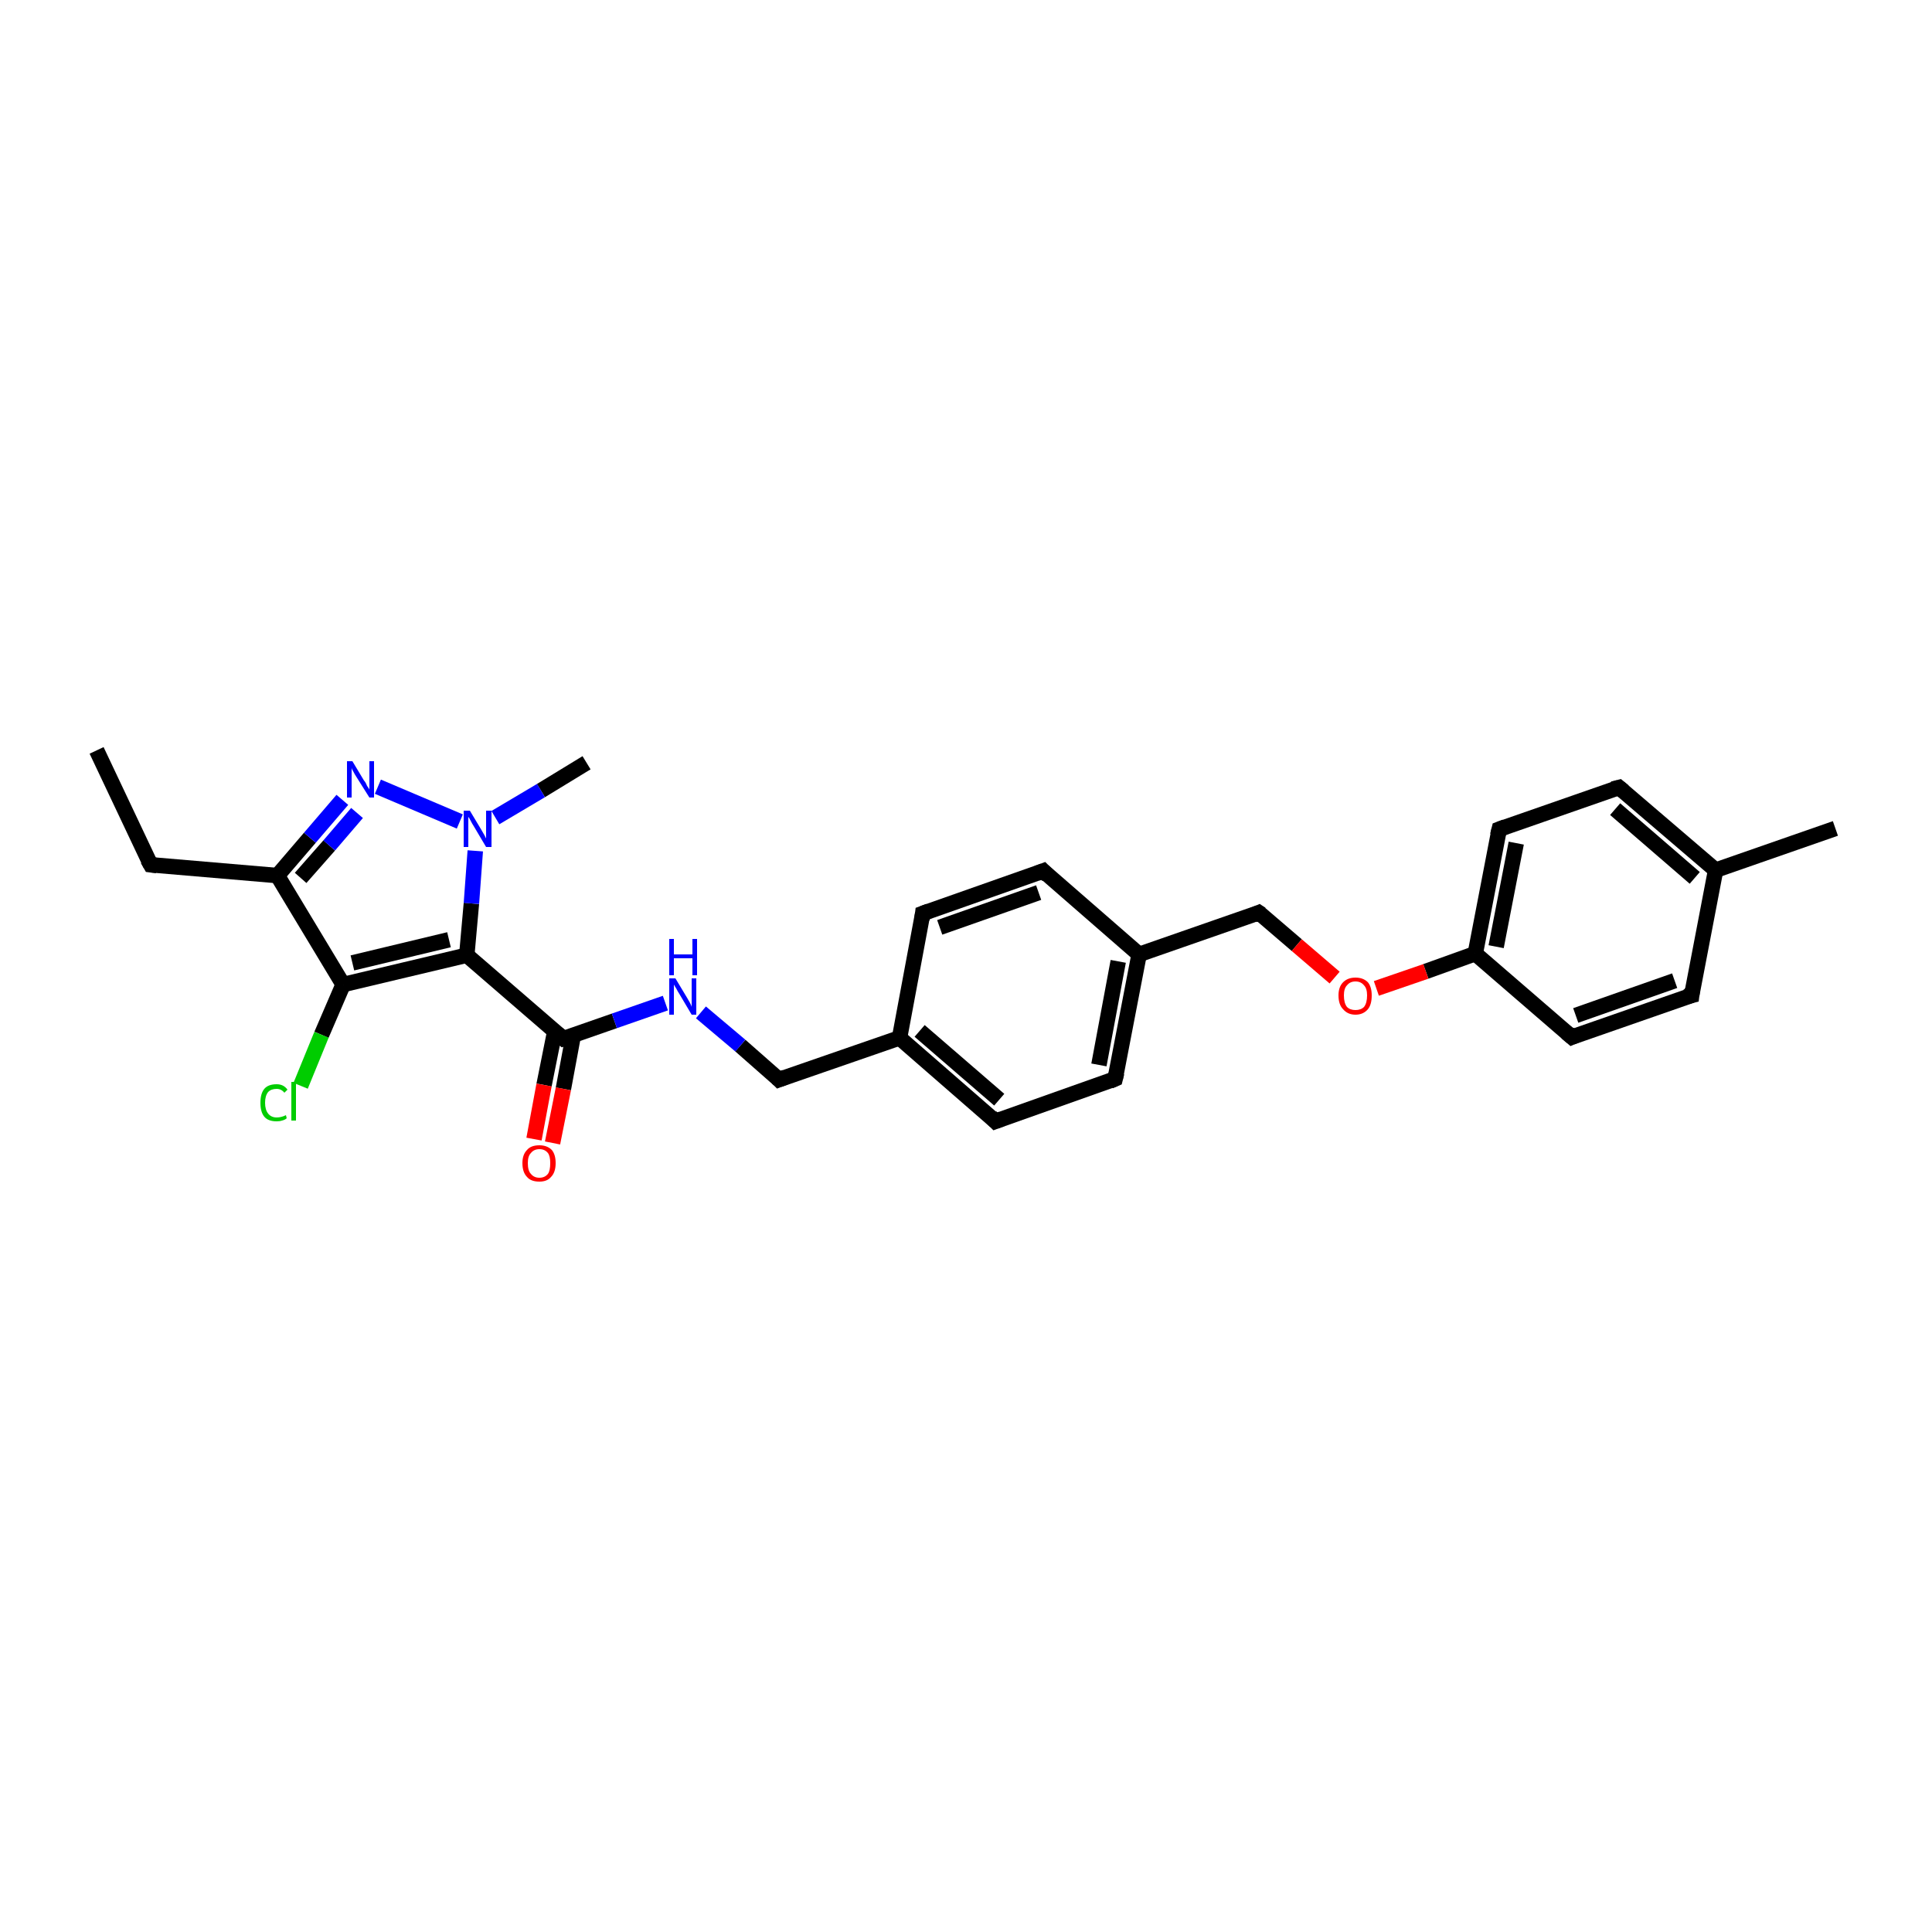 <?xml version='1.0' encoding='iso-8859-1'?>
<svg version='1.1' baseProfile='full'
              xmlns='http://www.w3.org/2000/svg'
                      xmlns:rdkit='http://www.rdkit.org/xml'
                      xmlns:xlink='http://www.w3.org/1999/xlink'
                  xml:space='preserve'
width='250px' height='250px' viewBox='0 0 250 250'>
<!-- END OF HEADER -->
<rect style='opacity:1.0;fill:#FFFFFF;stroke:none' width='250.0' height='250.0' x='0.0' y='0.0'> </rect>
<path class='bond-0 atom-0 atom-3' d='M 12.5,97.1 L 19.5,111.9' style='fill:none;fill-rule:evenodd;stroke:#000000;stroke-width:2.0px;stroke-linecap:butt;stroke-linejoin:miter;stroke-opacity:1' />
<path class='bond-1 atom-1 atom-14' d='M 237.5,107.2 L 222.0,112.6' style='fill:none;fill-rule:evenodd;stroke:#000000;stroke-width:2.0px;stroke-linecap:butt;stroke-linejoin:miter;stroke-opacity:1' />
<path class='bond-2 atom-2 atom-25' d='M 75.9,98.7 L 70.0,102.3' style='fill:none;fill-rule:evenodd;stroke:#000000;stroke-width:2.0px;stroke-linecap:butt;stroke-linejoin:miter;stroke-opacity:1' />
<path class='bond-2 atom-2 atom-25' d='M 70.0,102.3 L 64.1,105.8' style='fill:none;fill-rule:evenodd;stroke:#0000FF;stroke-width:2.0px;stroke-linecap:butt;stroke-linejoin:miter;stroke-opacity:1' />
<path class='bond-3 atom-3 atom-18' d='M 19.5,111.9 L 35.9,113.3' style='fill:none;fill-rule:evenodd;stroke:#000000;stroke-width:2.0px;stroke-linecap:butt;stroke-linejoin:miter;stroke-opacity:1' />
<path class='bond-4 atom-4 atom-10' d='M 218.9,128.8 L 203.4,134.2' style='fill:none;fill-rule:evenodd;stroke:#000000;stroke-width:2.0px;stroke-linecap:butt;stroke-linejoin:miter;stroke-opacity:1' />
<path class='bond-4 atom-4 atom-10' d='M 216.7,126.9 L 203.9,131.4' style='fill:none;fill-rule:evenodd;stroke:#000000;stroke-width:2.0px;stroke-linecap:butt;stroke-linejoin:miter;stroke-opacity:1' />
<path class='bond-5 atom-4 atom-14' d='M 218.9,128.8 L 222.0,112.6' style='fill:none;fill-rule:evenodd;stroke:#000000;stroke-width:2.0px;stroke-linecap:butt;stroke-linejoin:miter;stroke-opacity:1' />
<path class='bond-6 atom-5 atom-11' d='M 209.5,101.9 L 194.0,107.3' style='fill:none;fill-rule:evenodd;stroke:#000000;stroke-width:2.0px;stroke-linecap:butt;stroke-linejoin:miter;stroke-opacity:1' />
<path class='bond-7 atom-5 atom-14' d='M 209.5,101.9 L 222.0,112.6' style='fill:none;fill-rule:evenodd;stroke:#000000;stroke-width:2.0px;stroke-linecap:butt;stroke-linejoin:miter;stroke-opacity:1' />
<path class='bond-7 atom-5 atom-14' d='M 209.0,104.7 L 219.3,113.6' style='fill:none;fill-rule:evenodd;stroke:#000000;stroke-width:2.0px;stroke-linecap:butt;stroke-linejoin:miter;stroke-opacity:1' />
<path class='bond-8 atom-6 atom-8' d='M 119.4,118.2 L 135.0,112.7' style='fill:none;fill-rule:evenodd;stroke:#000000;stroke-width:2.0px;stroke-linecap:butt;stroke-linejoin:miter;stroke-opacity:1' />
<path class='bond-8 atom-6 atom-8' d='M 121.6,120.0 L 134.4,115.5' style='fill:none;fill-rule:evenodd;stroke:#000000;stroke-width:2.0px;stroke-linecap:butt;stroke-linejoin:miter;stroke-opacity:1' />
<path class='bond-9 atom-6 atom-15' d='M 119.4,118.2 L 116.4,134.3' style='fill:none;fill-rule:evenodd;stroke:#000000;stroke-width:2.0px;stroke-linecap:butt;stroke-linejoin:miter;stroke-opacity:1' />
<path class='bond-10 atom-7 atom-9' d='M 128.8,145.1 L 144.3,139.6' style='fill:none;fill-rule:evenodd;stroke:#000000;stroke-width:2.0px;stroke-linecap:butt;stroke-linejoin:miter;stroke-opacity:1' />
<path class='bond-11 atom-7 atom-15' d='M 128.8,145.1 L 116.4,134.3' style='fill:none;fill-rule:evenodd;stroke:#000000;stroke-width:2.0px;stroke-linecap:butt;stroke-linejoin:miter;stroke-opacity:1' />
<path class='bond-11 atom-7 atom-15' d='M 129.3,142.3 L 119.0,133.4' style='fill:none;fill-rule:evenodd;stroke:#000000;stroke-width:2.0px;stroke-linecap:butt;stroke-linejoin:miter;stroke-opacity:1' />
<path class='bond-12 atom-8 atom-16' d='M 135.0,112.7 L 147.4,123.5' style='fill:none;fill-rule:evenodd;stroke:#000000;stroke-width:2.0px;stroke-linecap:butt;stroke-linejoin:miter;stroke-opacity:1' />
<path class='bond-13 atom-9 atom-16' d='M 144.3,139.6 L 147.4,123.5' style='fill:none;fill-rule:evenodd;stroke:#000000;stroke-width:2.0px;stroke-linecap:butt;stroke-linejoin:miter;stroke-opacity:1' />
<path class='bond-13 atom-9 atom-16' d='M 142.2,137.8 L 144.7,124.4' style='fill:none;fill-rule:evenodd;stroke:#000000;stroke-width:2.0px;stroke-linecap:butt;stroke-linejoin:miter;stroke-opacity:1' />
<path class='bond-14 atom-10 atom-17' d='M 203.4,134.2 L 190.9,123.4' style='fill:none;fill-rule:evenodd;stroke:#000000;stroke-width:2.0px;stroke-linecap:butt;stroke-linejoin:miter;stroke-opacity:1' />
<path class='bond-15 atom-11 atom-17' d='M 194.0,107.3 L 190.9,123.4' style='fill:none;fill-rule:evenodd;stroke:#000000;stroke-width:2.0px;stroke-linecap:butt;stroke-linejoin:miter;stroke-opacity:1' />
<path class='bond-15 atom-11 atom-17' d='M 196.2,109.1 L 193.6,122.5' style='fill:none;fill-rule:evenodd;stroke:#000000;stroke-width:2.0px;stroke-linecap:butt;stroke-linejoin:miter;stroke-opacity:1' />
<path class='bond-16 atom-12 atom-15' d='M 100.8,139.7 L 116.4,134.3' style='fill:none;fill-rule:evenodd;stroke:#000000;stroke-width:2.0px;stroke-linecap:butt;stroke-linejoin:miter;stroke-opacity:1' />
<path class='bond-17 atom-12 atom-23' d='M 100.8,139.7 L 95.8,135.3' style='fill:none;fill-rule:evenodd;stroke:#000000;stroke-width:2.0px;stroke-linecap:butt;stroke-linejoin:miter;stroke-opacity:1' />
<path class='bond-17 atom-12 atom-23' d='M 95.8,135.3 L 90.7,131.0' style='fill:none;fill-rule:evenodd;stroke:#0000FF;stroke-width:2.0px;stroke-linecap:butt;stroke-linejoin:miter;stroke-opacity:1' />
<path class='bond-18 atom-13 atom-16' d='M 162.9,118.1 L 147.4,123.5' style='fill:none;fill-rule:evenodd;stroke:#000000;stroke-width:2.0px;stroke-linecap:butt;stroke-linejoin:miter;stroke-opacity:1' />
<path class='bond-19 atom-13 atom-27' d='M 162.9,118.1 L 167.8,122.3' style='fill:none;fill-rule:evenodd;stroke:#000000;stroke-width:2.0px;stroke-linecap:butt;stroke-linejoin:miter;stroke-opacity:1' />
<path class='bond-19 atom-13 atom-27' d='M 167.8,122.3 L 172.7,126.5' style='fill:none;fill-rule:evenodd;stroke:#FF0000;stroke-width:2.0px;stroke-linecap:butt;stroke-linejoin:miter;stroke-opacity:1' />
<path class='bond-20 atom-17 atom-27' d='M 190.9,123.4 L 184.5,125.7' style='fill:none;fill-rule:evenodd;stroke:#000000;stroke-width:2.0px;stroke-linecap:butt;stroke-linejoin:miter;stroke-opacity:1' />
<path class='bond-20 atom-17 atom-27' d='M 184.5,125.7 L 178.1,127.9' style='fill:none;fill-rule:evenodd;stroke:#FF0000;stroke-width:2.0px;stroke-linecap:butt;stroke-linejoin:miter;stroke-opacity:1' />
<path class='bond-21 atom-18 atom-19' d='M 35.9,113.3 L 44.4,127.4' style='fill:none;fill-rule:evenodd;stroke:#000000;stroke-width:2.0px;stroke-linecap:butt;stroke-linejoin:miter;stroke-opacity:1' />
<path class='bond-22 atom-18 atom-24' d='M 35.9,113.3 L 40.1,108.4' style='fill:none;fill-rule:evenodd;stroke:#000000;stroke-width:2.0px;stroke-linecap:butt;stroke-linejoin:miter;stroke-opacity:1' />
<path class='bond-22 atom-18 atom-24' d='M 40.1,108.4 L 44.3,103.5' style='fill:none;fill-rule:evenodd;stroke:#0000FF;stroke-width:2.0px;stroke-linecap:butt;stroke-linejoin:miter;stroke-opacity:1' />
<path class='bond-22 atom-18 atom-24' d='M 38.9,113.6 L 42.6,109.4' style='fill:none;fill-rule:evenodd;stroke:#000000;stroke-width:2.0px;stroke-linecap:butt;stroke-linejoin:miter;stroke-opacity:1' />
<path class='bond-22 atom-18 atom-24' d='M 42.6,109.4 L 46.2,105.2' style='fill:none;fill-rule:evenodd;stroke:#0000FF;stroke-width:2.0px;stroke-linecap:butt;stroke-linejoin:miter;stroke-opacity:1' />
<path class='bond-23 atom-19 atom-20' d='M 44.4,127.4 L 60.4,123.6' style='fill:none;fill-rule:evenodd;stroke:#000000;stroke-width:2.0px;stroke-linecap:butt;stroke-linejoin:miter;stroke-opacity:1' />
<path class='bond-23 atom-19 atom-20' d='M 45.6,124.6 L 58.1,121.6' style='fill:none;fill-rule:evenodd;stroke:#000000;stroke-width:2.0px;stroke-linecap:butt;stroke-linejoin:miter;stroke-opacity:1' />
<path class='bond-24 atom-19 atom-22' d='M 44.4,127.4 L 41.6,133.9' style='fill:none;fill-rule:evenodd;stroke:#000000;stroke-width:2.0px;stroke-linecap:butt;stroke-linejoin:miter;stroke-opacity:1' />
<path class='bond-24 atom-19 atom-22' d='M 41.6,133.9 L 38.9,140.5' style='fill:none;fill-rule:evenodd;stroke:#00CC00;stroke-width:2.0px;stroke-linecap:butt;stroke-linejoin:miter;stroke-opacity:1' />
<path class='bond-25 atom-20 atom-21' d='M 60.4,123.6 L 72.9,134.4' style='fill:none;fill-rule:evenodd;stroke:#000000;stroke-width:2.0px;stroke-linecap:butt;stroke-linejoin:miter;stroke-opacity:1' />
<path class='bond-26 atom-20 atom-25' d='M 60.4,123.6 L 61.0,116.9' style='fill:none;fill-rule:evenodd;stroke:#000000;stroke-width:2.0px;stroke-linecap:butt;stroke-linejoin:miter;stroke-opacity:1' />
<path class='bond-26 atom-20 atom-25' d='M 61.0,116.9 L 61.5,110.1' style='fill:none;fill-rule:evenodd;stroke:#0000FF;stroke-width:2.0px;stroke-linecap:butt;stroke-linejoin:miter;stroke-opacity:1' />
<path class='bond-27 atom-21 atom-23' d='M 72.9,134.4 L 79.5,132.1' style='fill:none;fill-rule:evenodd;stroke:#000000;stroke-width:2.0px;stroke-linecap:butt;stroke-linejoin:miter;stroke-opacity:1' />
<path class='bond-27 atom-21 atom-23' d='M 79.5,132.1 L 86.1,129.8' style='fill:none;fill-rule:evenodd;stroke:#0000FF;stroke-width:2.0px;stroke-linecap:butt;stroke-linejoin:miter;stroke-opacity:1' />
<path class='bond-28 atom-21 atom-26' d='M 71.8,133.4 L 70.4,140.4' style='fill:none;fill-rule:evenodd;stroke:#000000;stroke-width:2.0px;stroke-linecap:butt;stroke-linejoin:miter;stroke-opacity:1' />
<path class='bond-28 atom-21 atom-26' d='M 70.4,140.4 L 69.1,147.4' style='fill:none;fill-rule:evenodd;stroke:#FF0000;stroke-width:2.0px;stroke-linecap:butt;stroke-linejoin:miter;stroke-opacity:1' />
<path class='bond-28 atom-21 atom-26' d='M 74.2,133.9 L 72.9,140.9' style='fill:none;fill-rule:evenodd;stroke:#000000;stroke-width:2.0px;stroke-linecap:butt;stroke-linejoin:miter;stroke-opacity:1' />
<path class='bond-28 atom-21 atom-26' d='M 72.9,140.9 L 71.5,147.9' style='fill:none;fill-rule:evenodd;stroke:#FF0000;stroke-width:2.0px;stroke-linecap:butt;stroke-linejoin:miter;stroke-opacity:1' />
<path class='bond-29 atom-24 atom-25' d='M 48.9,101.8 L 59.5,106.3' style='fill:none;fill-rule:evenodd;stroke:#0000FF;stroke-width:2.0px;stroke-linecap:butt;stroke-linejoin:miter;stroke-opacity:1' />
<path d='M 19.1,111.2 L 19.5,111.9 L 20.3,112.0' style='fill:none;stroke:#000000;stroke-width:2.0px;stroke-linecap:butt;stroke-linejoin:miter;stroke-opacity:1;' />
<path d='M 218.1,129.0 L 218.9,128.8 L 219.0,128.0' style='fill:none;stroke:#000000;stroke-width:2.0px;stroke-linecap:butt;stroke-linejoin:miter;stroke-opacity:1;' />
<path d='M 208.7,102.1 L 209.5,101.9 L 210.1,102.4' style='fill:none;stroke:#000000;stroke-width:2.0px;stroke-linecap:butt;stroke-linejoin:miter;stroke-opacity:1;' />
<path d='M 120.2,117.9 L 119.4,118.2 L 119.3,119.0' style='fill:none;stroke:#000000;stroke-width:2.0px;stroke-linecap:butt;stroke-linejoin:miter;stroke-opacity:1;' />
<path d='M 129.6,144.8 L 128.8,145.1 L 128.2,144.5' style='fill:none;stroke:#000000;stroke-width:2.0px;stroke-linecap:butt;stroke-linejoin:miter;stroke-opacity:1;' />
<path d='M 134.2,113.0 L 135.0,112.7 L 135.6,113.3' style='fill:none;stroke:#000000;stroke-width:2.0px;stroke-linecap:butt;stroke-linejoin:miter;stroke-opacity:1;' />
<path d='M 143.6,139.9 L 144.3,139.6 L 144.5,138.8' style='fill:none;stroke:#000000;stroke-width:2.0px;stroke-linecap:butt;stroke-linejoin:miter;stroke-opacity:1;' />
<path d='M 204.1,133.9 L 203.4,134.2 L 202.7,133.6' style='fill:none;stroke:#000000;stroke-width:2.0px;stroke-linecap:butt;stroke-linejoin:miter;stroke-opacity:1;' />
<path d='M 194.8,107.0 L 194.0,107.3 L 193.8,108.1' style='fill:none;stroke:#000000;stroke-width:2.0px;stroke-linecap:butt;stroke-linejoin:miter;stroke-opacity:1;' />
<path d='M 101.6,139.4 L 100.8,139.7 L 100.6,139.5' style='fill:none;stroke:#000000;stroke-width:2.0px;stroke-linecap:butt;stroke-linejoin:miter;stroke-opacity:1;' />
<path d='M 162.2,118.4 L 162.9,118.1 L 163.2,118.3' style='fill:none;stroke:#000000;stroke-width:2.0px;stroke-linecap:butt;stroke-linejoin:miter;stroke-opacity:1;' />
<path d='M 72.2,133.8 L 72.9,134.4 L 73.2,134.3' style='fill:none;stroke:#000000;stroke-width:2.0px;stroke-linecap:butt;stroke-linejoin:miter;stroke-opacity:1;' />
<path class='atom-22' d='M 33.7 142.7
Q 33.7 141.5, 34.2 140.9
Q 34.7 140.3, 35.8 140.3
Q 36.7 140.3, 37.2 141.0
L 36.8 141.4
Q 36.4 140.9, 35.8 140.9
Q 35.1 140.9, 34.7 141.3
Q 34.3 141.8, 34.3 142.7
Q 34.3 143.6, 34.7 144.1
Q 35.1 144.6, 35.8 144.6
Q 36.4 144.6, 37.0 144.3
L 37.1 144.7
Q 36.9 144.9, 36.5 145.0
Q 36.2 145.1, 35.8 145.1
Q 34.7 145.1, 34.2 144.5
Q 33.7 143.9, 33.7 142.7
' fill='#00CC00'/>
<path class='atom-22' d='M 37.7 140.0
L 38.3 140.0
L 38.3 145.0
L 37.7 145.0
L 37.7 140.0
' fill='#00CC00'/>
<path class='atom-23' d='M 87.4 126.6
L 88.9 129.1
Q 89.0 129.3, 89.3 129.8
Q 89.5 130.2, 89.5 130.3
L 89.5 126.6
L 90.1 126.6
L 90.1 131.3
L 89.5 131.3
L 87.9 128.6
Q 87.7 128.3, 87.5 127.9
Q 87.3 127.6, 87.2 127.4
L 87.2 131.3
L 86.6 131.3
L 86.6 126.6
L 87.4 126.6
' fill='#0000FF'/>
<path class='atom-23' d='M 86.6 121.5
L 87.2 121.5
L 87.2 123.5
L 89.6 123.5
L 89.6 121.5
L 90.2 121.5
L 90.2 126.2
L 89.6 126.2
L 89.6 124.0
L 87.2 124.0
L 87.2 126.2
L 86.6 126.2
L 86.6 121.5
' fill='#0000FF'/>
<path class='atom-24' d='M 45.6 98.5
L 47.1 101.0
Q 47.3 101.2, 47.5 101.7
Q 47.8 102.1, 47.8 102.2
L 47.8 98.5
L 48.4 98.5
L 48.4 103.2
L 47.8 103.2
L 46.1 100.5
Q 45.9 100.2, 45.7 99.8
Q 45.5 99.5, 45.5 99.3
L 45.5 103.2
L 44.9 103.2
L 44.9 98.5
L 45.6 98.5
' fill='#0000FF'/>
<path class='atom-25' d='M 60.8 104.9
L 62.3 107.4
Q 62.4 107.6, 62.7 108.1
Q 62.9 108.5, 62.9 108.5
L 62.9 104.9
L 63.6 104.9
L 63.6 109.6
L 62.9 109.6
L 61.3 106.9
Q 61.1 106.6, 60.9 106.2
Q 60.7 105.8, 60.6 105.7
L 60.6 109.6
L 60.0 109.6
L 60.0 104.9
L 60.8 104.9
' fill='#0000FF'/>
<path class='atom-26' d='M 67.6 150.5
Q 67.6 149.4, 68.2 148.8
Q 68.7 148.2, 69.8 148.2
Q 70.8 148.2, 71.4 148.8
Q 71.9 149.4, 71.9 150.5
Q 71.9 151.7, 71.3 152.3
Q 70.8 152.9, 69.8 152.9
Q 68.7 152.9, 68.2 152.3
Q 67.6 151.7, 67.6 150.5
M 69.8 152.4
Q 70.5 152.4, 70.9 151.9
Q 71.2 151.5, 71.2 150.5
Q 71.2 149.6, 70.9 149.2
Q 70.5 148.7, 69.8 148.7
Q 69.1 148.7, 68.7 149.2
Q 68.3 149.6, 68.3 150.5
Q 68.3 151.5, 68.7 151.9
Q 69.1 152.4, 69.8 152.4
' fill='#FF0000'/>
<path class='atom-27' d='M 173.2 128.8
Q 173.2 127.7, 173.8 127.1
Q 174.4 126.5, 175.4 126.5
Q 176.4 126.5, 177.0 127.1
Q 177.5 127.7, 177.5 128.8
Q 177.5 130.0, 177.0 130.6
Q 176.4 131.3, 175.4 131.3
Q 174.4 131.3, 173.8 130.6
Q 173.2 130.0, 173.2 128.8
M 175.4 130.7
Q 176.1 130.7, 176.5 130.3
Q 176.9 129.8, 176.9 128.8
Q 176.9 127.9, 176.5 127.5
Q 176.1 127.0, 175.4 127.0
Q 174.7 127.0, 174.3 127.5
Q 173.9 127.9, 173.9 128.8
Q 173.9 129.8, 174.3 130.3
Q 174.7 130.7, 175.4 130.7
' fill='#FF0000'/>
</svg>
